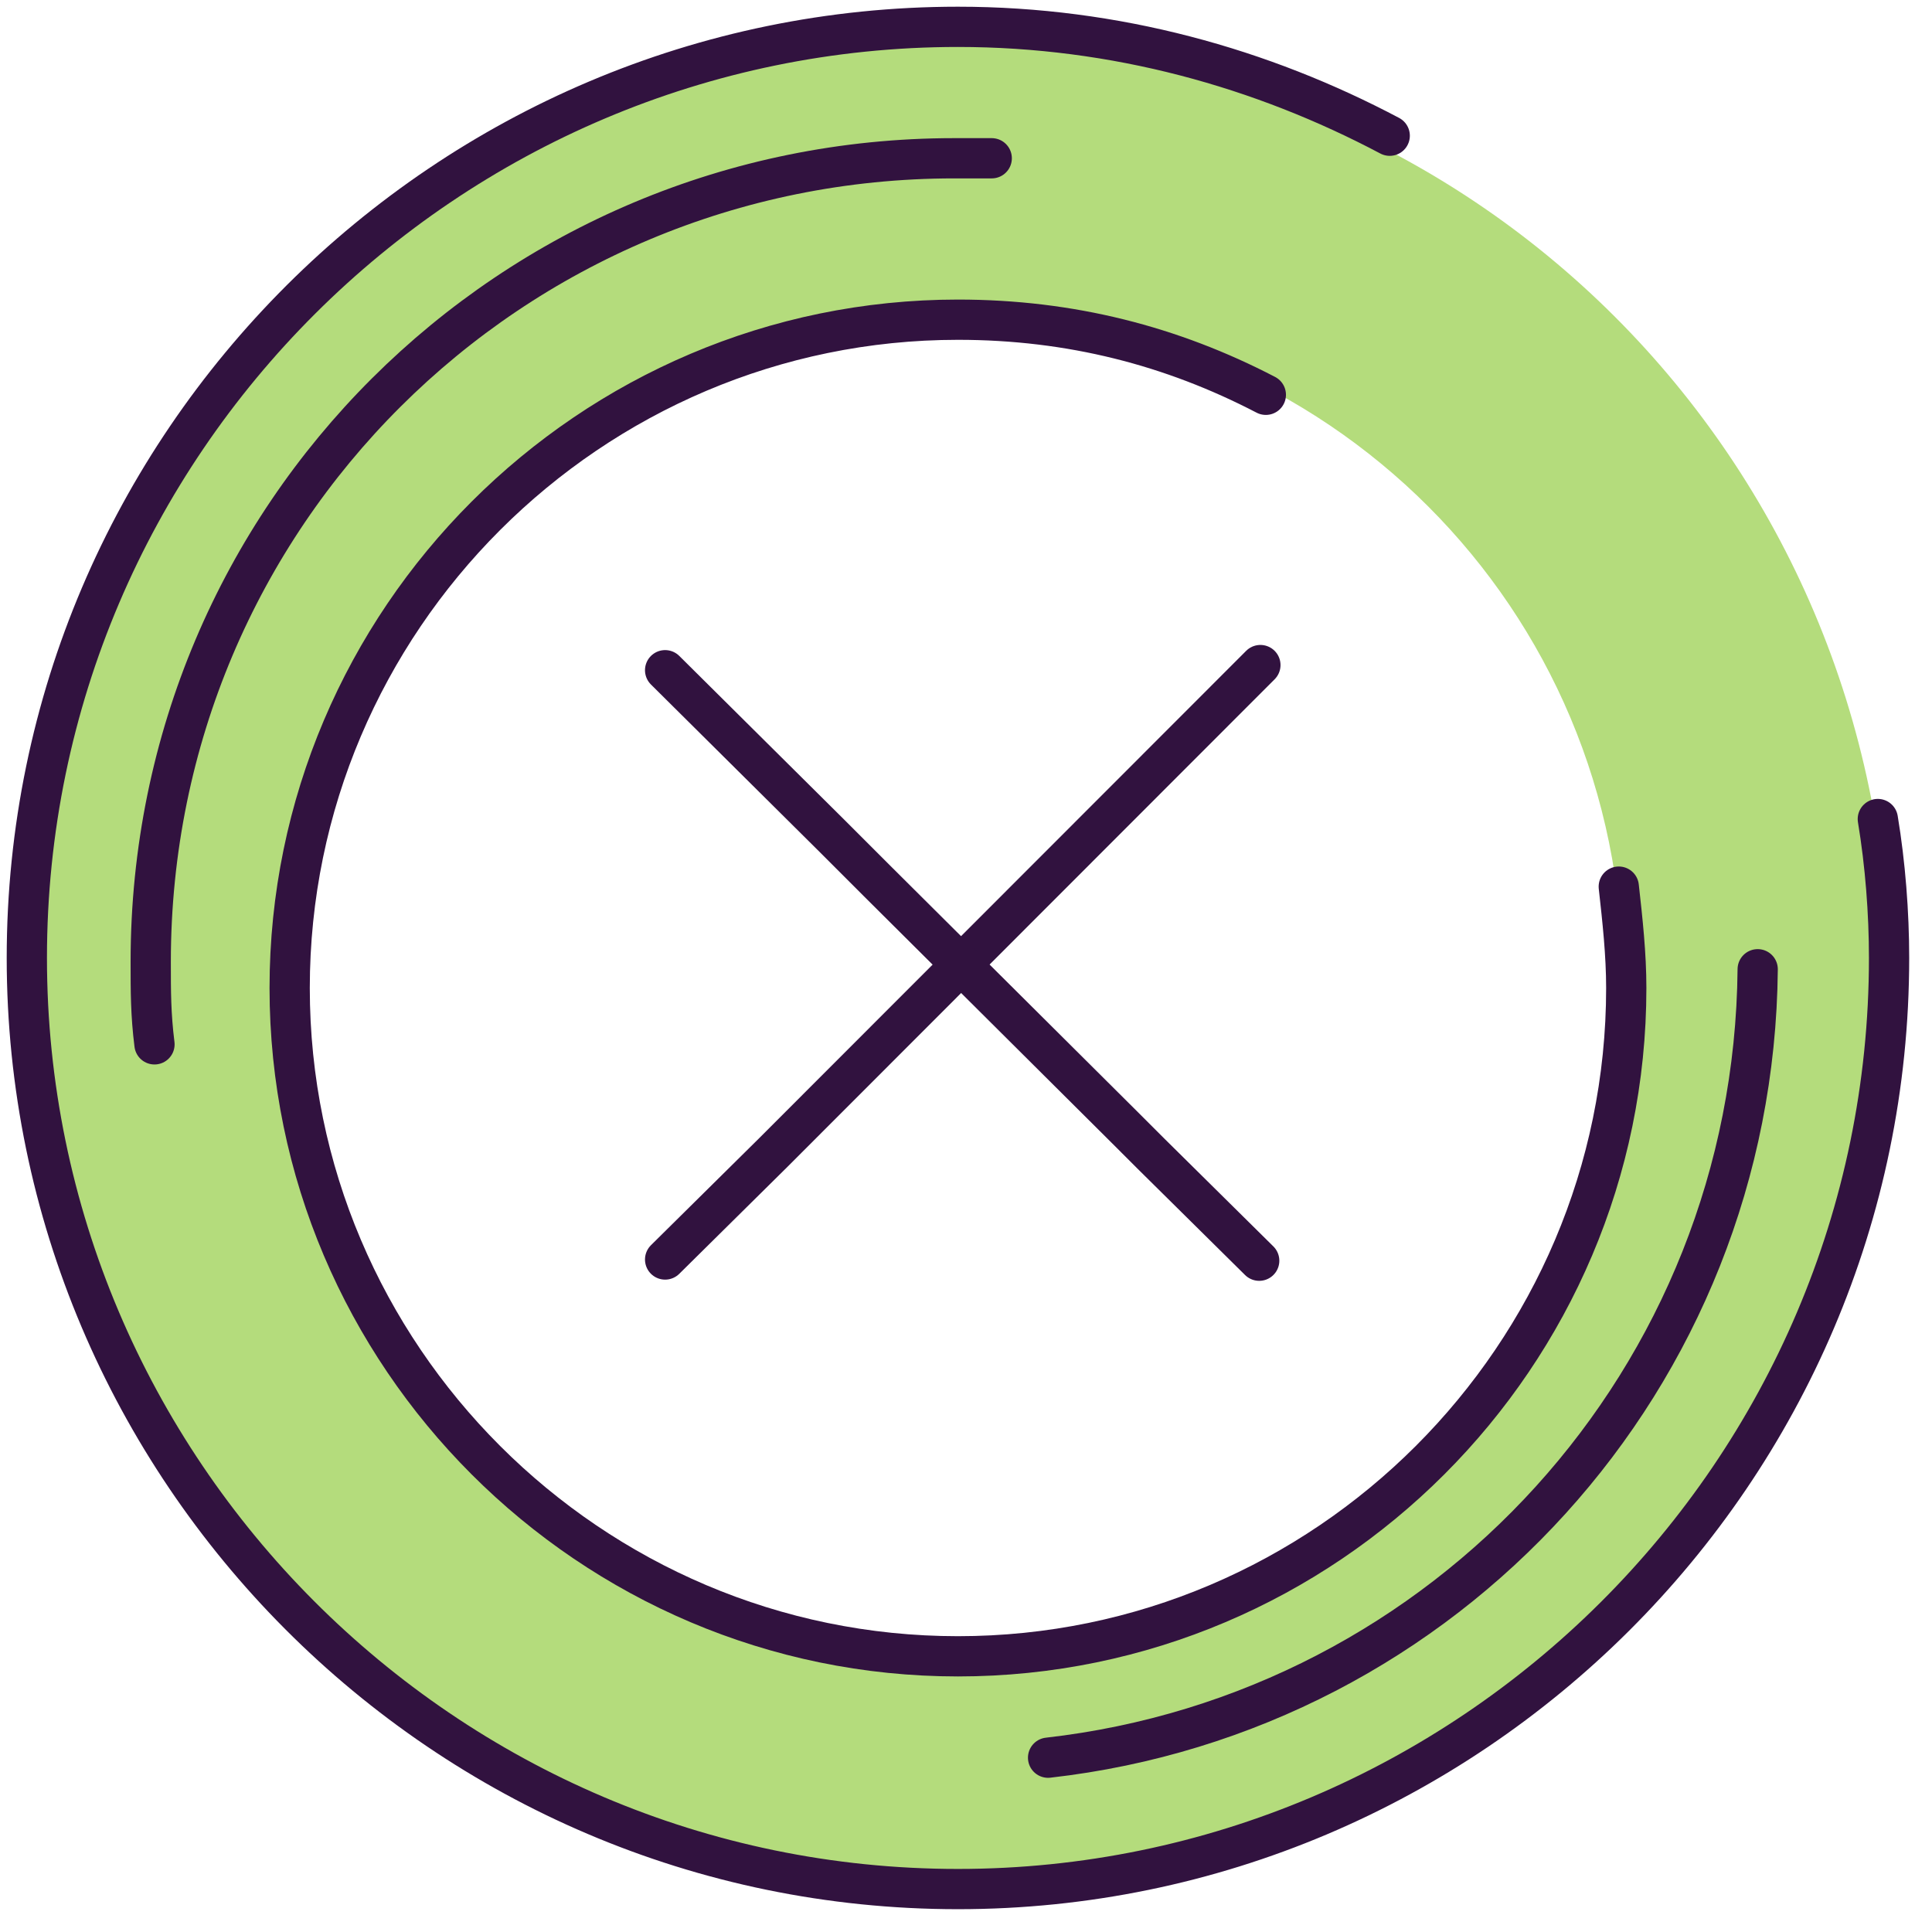 <svg width="72" height="72" viewBox="0 0 72 72" fill="none" xmlns="http://www.w3.org/2000/svg">
    <path d="M35.7 1.699C16.671 1.699 1 17.23 1 36.399C1 55.428 16.531 71.1 35.7 71.1C54.869 71.1 70.4 55.569 70.4 36.399C70.26 17.09 54.869 1.699 35.7 1.699ZM35.7 61.165C21.988 61.165 10.934 50.112 10.934 36.399C10.934 22.687 21.988 11.633 35.7 11.633C49.412 11.633 60.466 22.687 60.466 36.399C60.606 49.972 49.552 61.165 35.7 61.165Z" fill="#B4DC7C"/>
    <path d="M51.791 5.058C47.034 2.539 41.577 1 35.7 1C16.671 1 1 16.531 1 35.7C1 54.729 16.531 70.4 35.7 70.4C54.729 70.4 70.4 54.869 70.4 35.7C70.4 34.021 70.26 32.202 69.981 30.523" stroke="#31123F" stroke-width="1.5" stroke-miterlimit="10" stroke-linecap="round" stroke-linejoin="round"/>
    <path d="M47.174 14.713C43.676 12.893 39.898 11.914 35.701 11.914C21.988 11.914 10.795 23.108 10.795 36.82C10.795 50.532 21.988 61.726 35.701 61.726C49.413 61.726 60.606 50.532 60.606 36.82C60.606 35.561 60.467 34.301 60.327 33.042" stroke="#31123F" stroke-width="1.5" stroke-miterlimit="10" stroke-linecap="round" stroke-linejoin="round"/>
    <path d="M39.059 65.504C53.89 63.825 65.364 51.372 65.504 36.121" stroke="#31123F" stroke-width="1.5" stroke-miterlimit="10" stroke-linecap="round" stroke-linejoin="round"/>
    <path d="M36.959 5.898C36.539 5.898 36.12 5.898 35.56 5.898C19.049 5.898 5.617 19.191 5.617 35.841C5.617 36.961 5.617 37.8 5.757 38.92" stroke="#31123F" stroke-width="1.5" stroke-miterlimit="10" stroke-linecap="round" stroke-linejoin="round"/>
    <path d="M24.787 46.938L28.825 42.945L29.401 42.368L29.801 41.968L46.971 24.785" stroke="#31123F" stroke-width="1.5" stroke-miterlimit="10" stroke-linecap="round" stroke-linejoin="round"/>
    <path d="M46.927 46.983L42.889 42.99L42.312 42.413L41.913 42.014L32.729 32.874L30.999 31.144L24.787 24.977" stroke="#31123F" stroke-width="1.5" stroke-miterlimit="10" stroke-linecap="round" stroke-linejoin="round"/>
</svg>
